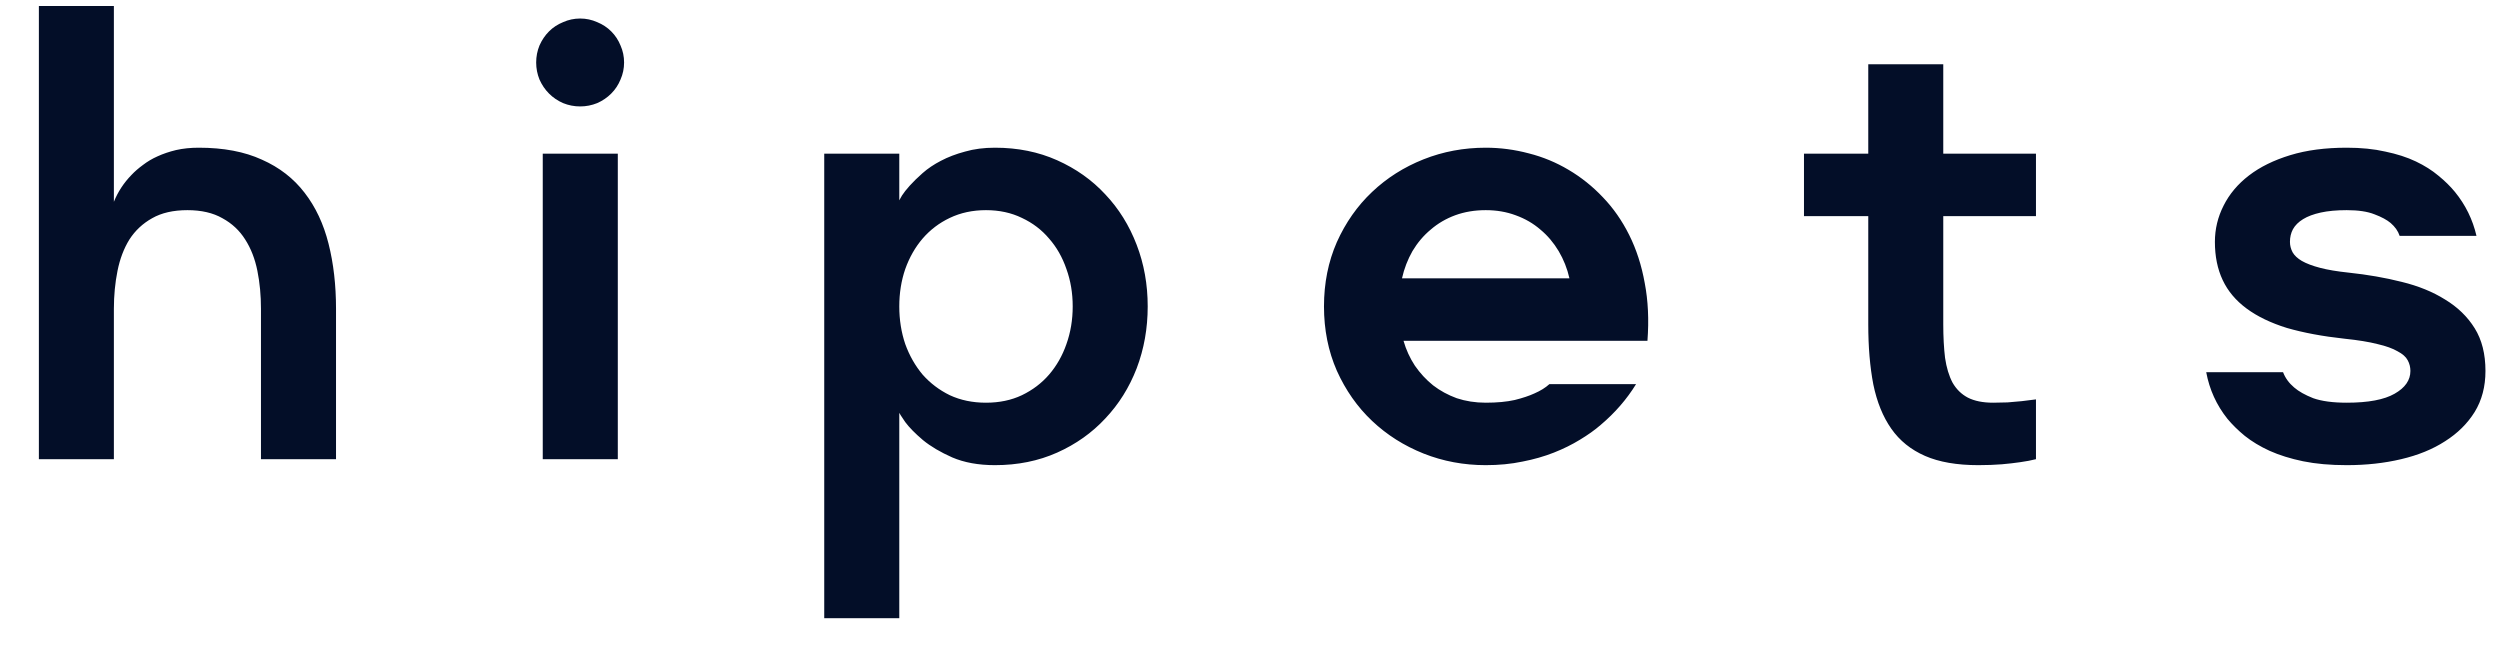 <svg xmlns="http://www.w3.org/2000/svg" fill="none" viewBox="0 0 49 13" height="13" width="49">
<path fill="#030E28" d="M6.586 9H5.115V6.053C5.115 5.791 5.092 5.543 5.045 5.309C4.998 5.074 4.918 4.869 4.805 4.693C4.695 4.518 4.547 4.379 4.359 4.277C4.176 4.172 3.947 4.119 3.674 4.119C3.396 4.119 3.166 4.172 2.982 4.277C2.799 4.379 2.65 4.518 2.537 4.693C2.428 4.869 2.35 5.074 2.303 5.309C2.256 5.543 2.232 5.791 2.232 6.053V9H0.762V0.117H2.232V3.955C2.311 3.76 2.426 3.584 2.578 3.428C2.641 3.361 2.715 3.297 2.801 3.234C2.887 3.168 2.982 3.111 3.088 3.064C3.197 3.014 3.318 2.973 3.451 2.941C3.588 2.91 3.736 2.895 3.896 2.895C4.381 2.895 4.793 2.973 5.133 3.129C5.477 3.281 5.756 3.498 5.971 3.779C6.186 4.057 6.342 4.389 6.439 4.775C6.537 5.162 6.586 5.588 6.586 6.053V9ZM10.638 3.012H12.109V9H10.638V3.012ZM10.509 1.225C10.509 1.107 10.531 0.996 10.574 0.891C10.621 0.785 10.683 0.693 10.761 0.615C10.839 0.537 10.931 0.477 11.037 0.434C11.142 0.387 11.254 0.363 11.371 0.363C11.488 0.363 11.599 0.387 11.705 0.434C11.81 0.477 11.902 0.537 11.98 0.615C12.058 0.693 12.119 0.785 12.162 0.891C12.209 0.996 12.232 1.107 12.232 1.225C12.232 1.342 12.209 1.453 12.162 1.559C12.119 1.664 12.058 1.756 11.98 1.834C11.902 1.912 11.81 1.975 11.705 2.021C11.599 2.064 11.488 2.086 11.371 2.086C11.254 2.086 11.142 2.064 11.037 2.021C10.931 1.975 10.839 1.912 10.761 1.834C10.683 1.756 10.621 1.664 10.574 1.559C10.531 1.453 10.509 1.342 10.509 1.225ZM22.495 6.006C22.495 6.436 22.423 6.84 22.279 7.219C22.134 7.594 21.929 7.922 21.663 8.203C21.402 8.484 21.087 8.707 20.72 8.871C20.353 9.035 19.947 9.117 19.501 9.117C19.177 9.117 18.898 9.066 18.663 8.965C18.433 8.863 18.241 8.75 18.089 8.625C17.937 8.496 17.822 8.379 17.743 8.273C17.669 8.164 17.63 8.104 17.626 8.092V12.117H16.155V3.012H17.626V3.926C17.63 3.918 17.648 3.887 17.679 3.832C17.714 3.777 17.765 3.713 17.831 3.639C17.902 3.561 17.985 3.479 18.083 3.393C18.185 3.303 18.304 3.223 18.441 3.152C18.581 3.078 18.739 3.018 18.915 2.971C19.091 2.92 19.286 2.895 19.501 2.895C19.947 2.895 20.353 2.977 20.72 3.141C21.087 3.305 21.402 3.527 21.663 3.809C21.929 4.09 22.134 4.42 22.279 4.799C22.423 5.174 22.495 5.576 22.495 6.006ZM21.025 6.006C21.025 5.744 20.984 5.5 20.902 5.273C20.823 5.043 20.71 4.844 20.562 4.676C20.417 4.504 20.239 4.369 20.029 4.271C19.822 4.17 19.587 4.119 19.325 4.119C19.064 4.119 18.827 4.17 18.616 4.271C18.409 4.369 18.232 4.504 18.083 4.676C17.939 4.844 17.825 5.043 17.743 5.273C17.665 5.5 17.626 5.744 17.626 6.006C17.626 6.268 17.665 6.514 17.743 6.744C17.825 6.971 17.939 7.17 18.083 7.342C18.232 7.51 18.409 7.645 18.616 7.746C18.827 7.844 19.064 7.893 19.325 7.893C19.587 7.893 19.822 7.844 20.029 7.746C20.239 7.645 20.417 7.51 20.562 7.342C20.71 7.17 20.823 6.971 20.902 6.744C20.984 6.514 21.025 6.268 21.025 6.006ZM32.067 7.529C31.884 7.826 31.653 8.092 31.376 8.326C31.259 8.428 31.122 8.525 30.966 8.619C30.813 8.713 30.643 8.797 30.456 8.871C30.268 8.945 30.063 9.004 29.841 9.047C29.618 9.094 29.378 9.117 29.12 9.117C28.69 9.117 28.284 9.041 27.901 8.889C27.518 8.736 27.182 8.523 26.893 8.25C26.604 7.977 26.374 7.648 26.202 7.266C26.034 6.883 25.95 6.463 25.95 6.006C25.95 5.549 26.034 5.129 26.202 4.746C26.374 4.363 26.604 4.035 26.893 3.762C27.182 3.488 27.518 3.275 27.901 3.123C28.284 2.971 28.69 2.895 29.12 2.895C29.405 2.895 29.686 2.932 29.964 3.006C30.241 3.076 30.501 3.184 30.743 3.328C30.989 3.473 31.214 3.652 31.417 3.867C31.62 4.078 31.792 4.324 31.932 4.605C32.073 4.887 32.175 5.201 32.237 5.549C32.303 5.893 32.321 6.27 32.29 6.68H27.509C27.559 6.855 27.634 7.018 27.731 7.166C27.833 7.314 27.952 7.443 28.089 7.553C28.225 7.658 28.38 7.742 28.552 7.805C28.727 7.863 28.917 7.893 29.12 7.893C29.343 7.893 29.532 7.875 29.688 7.84C29.845 7.801 29.973 7.758 30.075 7.711C30.192 7.66 30.29 7.6 30.368 7.529H32.067ZM29.12 4.119C28.905 4.119 28.706 4.152 28.522 4.219C28.343 4.285 28.182 4.379 28.042 4.5C27.901 4.617 27.782 4.758 27.684 4.922C27.591 5.086 27.522 5.264 27.479 5.455H30.761C30.718 5.264 30.647 5.086 30.55 4.922C30.452 4.758 30.333 4.617 30.192 4.5C30.052 4.379 29.89 4.285 29.706 4.219C29.526 4.152 29.331 4.119 29.12 4.119ZM35.358 3.012H36.618V1.26H38.088V3.012H39.905V4.236H38.088V6.357C38.088 6.604 38.1 6.822 38.123 7.014C38.151 7.205 38.2 7.367 38.27 7.5C38.344 7.629 38.444 7.727 38.569 7.793C38.698 7.859 38.864 7.893 39.067 7.893C39.157 7.893 39.25 7.891 39.348 7.887C39.45 7.879 39.541 7.871 39.623 7.863C39.721 7.852 39.815 7.84 39.905 7.828V9C39.815 9.023 39.711 9.043 39.594 9.059C39.493 9.074 39.373 9.088 39.237 9.1C39.1 9.111 38.946 9.117 38.774 9.117C38.356 9.117 38.008 9.057 37.731 8.936C37.453 8.814 37.233 8.637 37.069 8.402C36.905 8.168 36.788 7.879 36.717 7.535C36.651 7.191 36.618 6.799 36.618 6.357V4.236H35.358V3.012ZM45.996 7.893C46.418 7.893 46.73 7.834 46.934 7.717C47.141 7.6 47.244 7.451 47.244 7.271C47.244 7.197 47.227 7.127 47.191 7.061C47.156 6.994 47.09 6.936 46.992 6.885C46.898 6.83 46.768 6.783 46.6 6.744C46.432 6.701 46.217 6.666 45.955 6.639C45.522 6.592 45.145 6.521 44.824 6.428C44.508 6.33 44.244 6.203 44.033 6.047C43.822 5.891 43.666 5.705 43.565 5.49C43.463 5.275 43.412 5.025 43.412 4.74C43.412 4.49 43.469 4.254 43.582 4.031C43.695 3.805 43.861 3.607 44.08 3.439C44.299 3.271 44.568 3.139 44.889 3.041C45.209 2.943 45.578 2.895 45.996 2.895C46.277 2.895 46.529 2.92 46.752 2.971C46.978 3.018 47.178 3.082 47.35 3.164C47.522 3.246 47.67 3.34 47.795 3.445C47.92 3.547 48.027 3.652 48.117 3.762C48.324 4.016 48.465 4.303 48.539 4.623H47.033C47.002 4.529 46.943 4.445 46.857 4.371C46.783 4.309 46.678 4.252 46.541 4.201C46.404 4.146 46.223 4.119 45.996 4.119C45.797 4.119 45.627 4.135 45.486 4.166C45.346 4.197 45.23 4.24 45.141 4.295C45.051 4.35 44.984 4.416 44.941 4.494C44.902 4.568 44.883 4.65 44.883 4.74C44.883 4.811 44.9 4.879 44.935 4.945C44.971 5.008 45.031 5.064 45.117 5.115C45.207 5.166 45.326 5.211 45.475 5.25C45.623 5.289 45.81 5.32 46.037 5.344C46.404 5.383 46.75 5.443 47.074 5.525C47.398 5.604 47.682 5.719 47.924 5.871C48.17 6.02 48.363 6.207 48.504 6.434C48.645 6.66 48.715 6.939 48.715 7.271C48.715 7.576 48.645 7.844 48.504 8.074C48.363 8.301 48.17 8.492 47.924 8.648C47.682 8.805 47.395 8.922 47.062 9C46.734 9.078 46.379 9.117 45.996 9.117C45.676 9.117 45.391 9.092 45.141 9.041C44.895 8.99 44.676 8.922 44.484 8.836C44.297 8.75 44.135 8.652 43.998 8.543C43.865 8.434 43.752 8.322 43.658 8.209C43.443 7.939 43.305 7.635 43.242 7.295H44.748C44.791 7.408 44.863 7.508 44.965 7.594C45.055 7.672 45.18 7.742 45.34 7.805C45.504 7.863 45.723 7.893 45.996 7.893Z"></path>
</svg>
